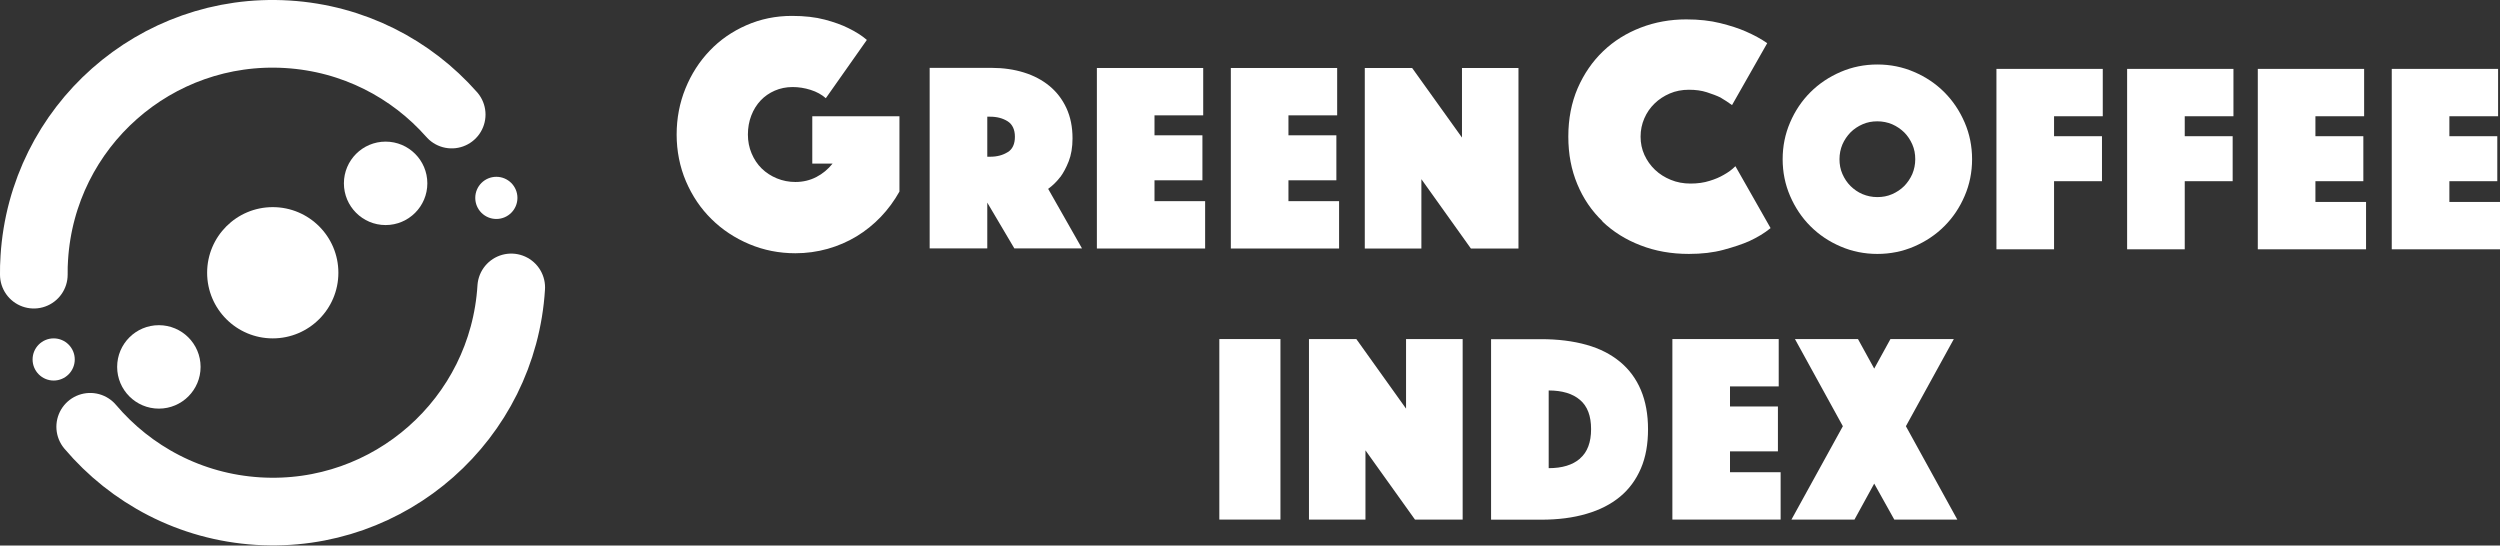 <?xml version="1.0" encoding="UTF-8"?>
<svg id="Layer_2" data-name="Layer 2" xmlns="http://www.w3.org/2000/svg" viewBox="0 0 221.72 48.38">
  <rect x="0" y="0" width="221.72" height="48.38" fill="#333333" stroke="none"/>
  <g id="Layer_1-2" data-name="Layer 1">
    <path d="M94.04,15.7c.27-.37.52-.83.74-1.39.22-.56.34-1.24.34-2.04,0-1.01-.18-1.9-.54-2.68-.36-.78-.86-1.43-1.5-1.96-.64-.53-1.4-.93-2.27-1.2-.87-.27-1.82-.41-2.84-.41h-5.52v16.01h5.11v-4.06l2.4,4.06h6l-3-5.28c.4-.29.76-.64,1.08-1.06ZM89.37,13.49c-.42.27-.94.41-1.55.41h-.26v-3.55h.26c.61,0,1.12.14,1.55.41.42.27.64.73.64,1.37s-.21,1.1-.64,1.37Z" style="fill: #fff; stroke-width: 0px;"/>
    <polygon points="102.39 15.99 106.64 15.99 106.64 12 102.39 12 102.39 10.23 106.71 10.23 106.71 6.03 97.28 6.03 97.28 22.04 106.88 22.04 106.88 17.84 102.39 17.84 102.39 15.99" style="fill: #fff; stroke-width: 0px;"/>
    <polygon points="118.76 17.84 114.27 17.84 114.27 15.99 118.52 15.99 118.52 12 114.27 12 114.27 10.23 118.59 10.23 118.59 6.03 109.16 6.03 109.16 22.04 118.76 22.04 118.76 17.84" style="fill: #fff; stroke-width: 0px;"/>
    <polygon points="126.06 15.89 130.45 22.04 134.67 22.04 134.67 6.03 129.66 6.03 129.66 12.2 125.24 6.03 121.04 6.03 121.04 22.04 126.06 22.04 126.06 15.89" style="fill: #fff; stroke-width: 0px;"/>
    <path d="M142.11,19.64c.95.91,2.08,1.62,3.39,2.12,1.31.51,2.73.76,4.28.76,1.15,0,2.17-.12,3.06-.36.89-.24,1.65-.49,2.29-.77.73-.34,1.37-.72,1.9-1.16l-3.12-5.49c-.3.3-.64.55-1.04.77-.34.2-.75.38-1.25.53-.5.16-1.06.24-1.69.24s-1.22-.11-1.75-.33c-.54-.22-1-.51-1.4-.89-.4-.38-.71-.82-.94-1.32-.23-.51-.34-1.04-.34-1.62s.11-1.11.33-1.62.52-.94.91-1.32c.39-.38.84-.67,1.35-.89.51-.22,1.08-.33,1.69-.33s1.12.07,1.59.22c.46.15.87.3,1.2.46.38.22.72.45,1.04.68l3.12-5.49c-.54-.38-1.17-.72-1.9-1.04-.63-.28-1.39-.52-2.27-.74-.88-.22-1.89-.33-3.01-.33-1.42,0-2.77.24-4.04.73-1.27.49-2.38,1.18-3.33,2.09-.95.91-1.7,2-2.26,3.28-.55,1.28-.83,2.71-.83,4.29s.27,2.96.8,4.23c.53,1.28,1.28,2.37,2.23,3.28Z" style="fill: #fff; stroke-width: 0px;"/>
    <path d="M166.5,22.52c1.15,0,2.24-.22,3.26-.66,1.02-.44,1.92-1.04,2.68-1.8.76-.76,1.36-1.65,1.8-2.68.44-1.02.66-2.11.66-3.26s-.22-2.24-.66-3.26c-.44-1.02-1.04-1.92-1.8-2.68-.76-.76-1.65-1.36-2.68-1.8-1.02-.44-2.11-.66-3.26-.66s-2.24.22-3.26.66c-1.02.44-1.92,1.04-2.68,1.8-.76.76-1.36,1.65-1.8,2.68-.44,1.02-.66,2.11-.66,3.26s.22,2.24.66,3.26c.44,1.02,1.04,1.92,1.8,2.68.76.76,1.65,1.36,2.68,1.8,1.02.44,2.11.66,3.26.66ZM163.4,12.81c.18-.41.42-.76.72-1.07.3-.3.66-.54,1.07-.72.41-.18.84-.26,1.31-.26s.9.09,1.31.26c.41.18.76.42,1.07.72.3.3.54.66.72,1.07.18.41.26.84.26,1.31s-.09.9-.26,1.31c-.18.41-.42.76-.72,1.07-.3.3-.66.54-1.07.72-.41.18-.84.26-1.31.26s-.9-.09-1.31-.26-.76-.42-1.07-.72c-.3-.3-.54-.66-.72-1.07-.18-.41-.26-.84-.26-1.31s.09-.9.26-1.31Z" style="fill: #fff; stroke-width: 0px;"/>
    <polygon points="177.06 22.11 182.17 22.11 182.17 16.07 186.42 16.07 186.42 12.08 182.17 12.08 182.17 10.31 186.49 10.31 186.49 6.11 177.06 6.11 177.06 22.11" style="fill: #fff; stroke-width: 0px;"/>
    <polygon points="188.65 22.11 193.76 22.11 193.76 16.07 198.01 16.07 198.01 12.08 193.76 12.08 193.76 10.31 198.08 10.31 198.08 6.11 188.65 6.11 188.65 22.11" style="fill: #fff; stroke-width: 0px;"/>
    <polygon points="205.35 16.07 209.6 16.07 209.6 12.08 205.35 12.08 205.35 10.31 209.67 10.31 209.67 6.11 200.24 6.11 200.24 22.11 209.84 22.11 209.84 17.91 205.35 17.91 205.35 16.07" style="fill: #fff; stroke-width: 0px;"/>
    <polygon points="217.23 17.91 217.23 16.07 221.48 16.07 221.48 12.08 217.23 12.08 217.23 10.31 221.55 10.31 221.55 6.11 212.12 6.11 212.12 22.11 221.72 22.11 221.72 17.91 217.23 17.91" style="fill: #fff; stroke-width: 0px;"/>
    <circle cx="34.2" cy="16.26" r="3.7" style="fill: #fff; stroke-width: 0px;"/>
    <circle cx="44.02" cy="17.55" r="1.87" style="fill: #fff; stroke-width: 0px;"/>
    <circle cx="14.09" cy="32.54" r="3.7" style="fill: #fff; stroke-width: 0px;"/>
    <circle cx="24.19" cy="24.19" r="5.82" style="fill: #fff; stroke-width: 0px;"/>
    <circle cx="4.76" cy="31.88" r="1.87" style="fill: #fff; stroke-width: 0px;"/>
    <path d="M45.34,25.49c-.72,11.68-10.77,20.56-22.45,19.84-6.01-.37-11.28-3.22-14.89-7.48" style="fill: none; stroke: #fff; stroke-linecap: round; stroke-miterlimit: 10; stroke-width: 6px;"/>
    <path d="M3,24.36c0-.49,0-.98.04-1.47C3.76,11.2,13.81,2.32,25.49,3.04c5.84.36,10.98,3.05,14.57,7.12" style="fill: none; stroke: #fff; stroke-linecap: round; stroke-miterlimit: 10; stroke-width: 6px;"/>
    <rect x="108.14" y="30.07" width="5.42" height="16.01" style="fill: #fff; stroke-width: 0px;"/>
    <polygon points="124.7 36.24 120.29 30.07 116.09 30.07 116.09 46.08 121.1 46.08 121.1 39.94 125.49 46.08 129.72 46.08 129.72 30.07 124.7 30.07 124.7 36.24" style="fill: #fff; stroke-width: 0px;"/>
    <path d="M143.68,32.09c-.81-.67-1.8-1.18-2.98-1.51s-2.52-.5-4.02-.5h-4.44v16.01h4.44c1.5,0,2.84-.17,4.02-.52,1.18-.34,2.17-.85,2.98-1.52.81-.67,1.42-1.51,1.85-2.51s.63-2.16.63-3.47-.21-2.47-.63-3.47c-.42-1-1.04-1.84-1.85-2.51ZM140.13,40.67c-.66.57-1.58.85-2.78.85v-6.89c1.2,0,2.13.28,2.78.84.66.56.98,1.42.98,2.59s-.33,2.04-.98,2.6Z" style="fill: #fff; stroke-width: 0px;"/>
    <polygon points="153.43 40.03 157.68 40.03 157.68 36.05 153.43 36.05 153.43 34.27 157.75 34.27 157.75 30.07 148.32 30.07 148.32 46.08 157.92 46.08 157.92 41.88 153.43 41.88 153.43 40.03" style="fill: #fff; stroke-width: 0px;"/>
    <polygon points="173.28 30.07 167.66 30.07 166.22 32.69 164.78 30.07 159.19 30.07 163.44 37.8 158.88 46.08 164.47 46.08 166.22 42.89 168 46.08 173.59 46.08 169.03 37.8 173.28 30.07" style="fill: #fff; stroke-width: 0px;"/>
    <path d="M72.04,14.51h1.8c-.4.5-.88.9-1.44,1.19-.56.29-1.18.44-1.86.44-.58,0-1.13-.11-1.64-.32-.51-.21-.96-.5-1.34-.87s-.68-.82-.9-1.34c-.22-.52-.33-1.08-.33-1.68s.1-1.16.3-1.68c.2-.52.48-.97.83-1.34.35-.37.77-.66,1.25-.87s1.01-.32,1.59-.32c.52,0,1.05.08,1.59.25.54.17.99.42,1.35.74l3.64-5.17c-.44-.38-.99-.73-1.65-1.05-.56-.28-1.25-.53-2.08-.75s-1.79-.33-2.92-.33c-1.44,0-2.79.28-4.04.83-1.25.55-2.34,1.3-3.25,2.26-.91.95-1.63,2.07-2.15,3.35-.52,1.28-.78,2.65-.78,4.09s.28,2.87.83,4.15c.55,1.28,1.3,2.4,2.26,3.34.95.94,2.07,1.68,3.35,2.22,1.28.54,2.65.81,4.09.81.98,0,1.93-.13,2.86-.39.92-.26,1.78-.63,2.57-1.11.79-.48,1.51-1.06,2.15-1.73.64-.67,1.19-1.42,1.65-2.24v-6.68h-7.73v4.21Z" style="fill: #fff; stroke-width: 0px;"/>
  </g>
</svg>
